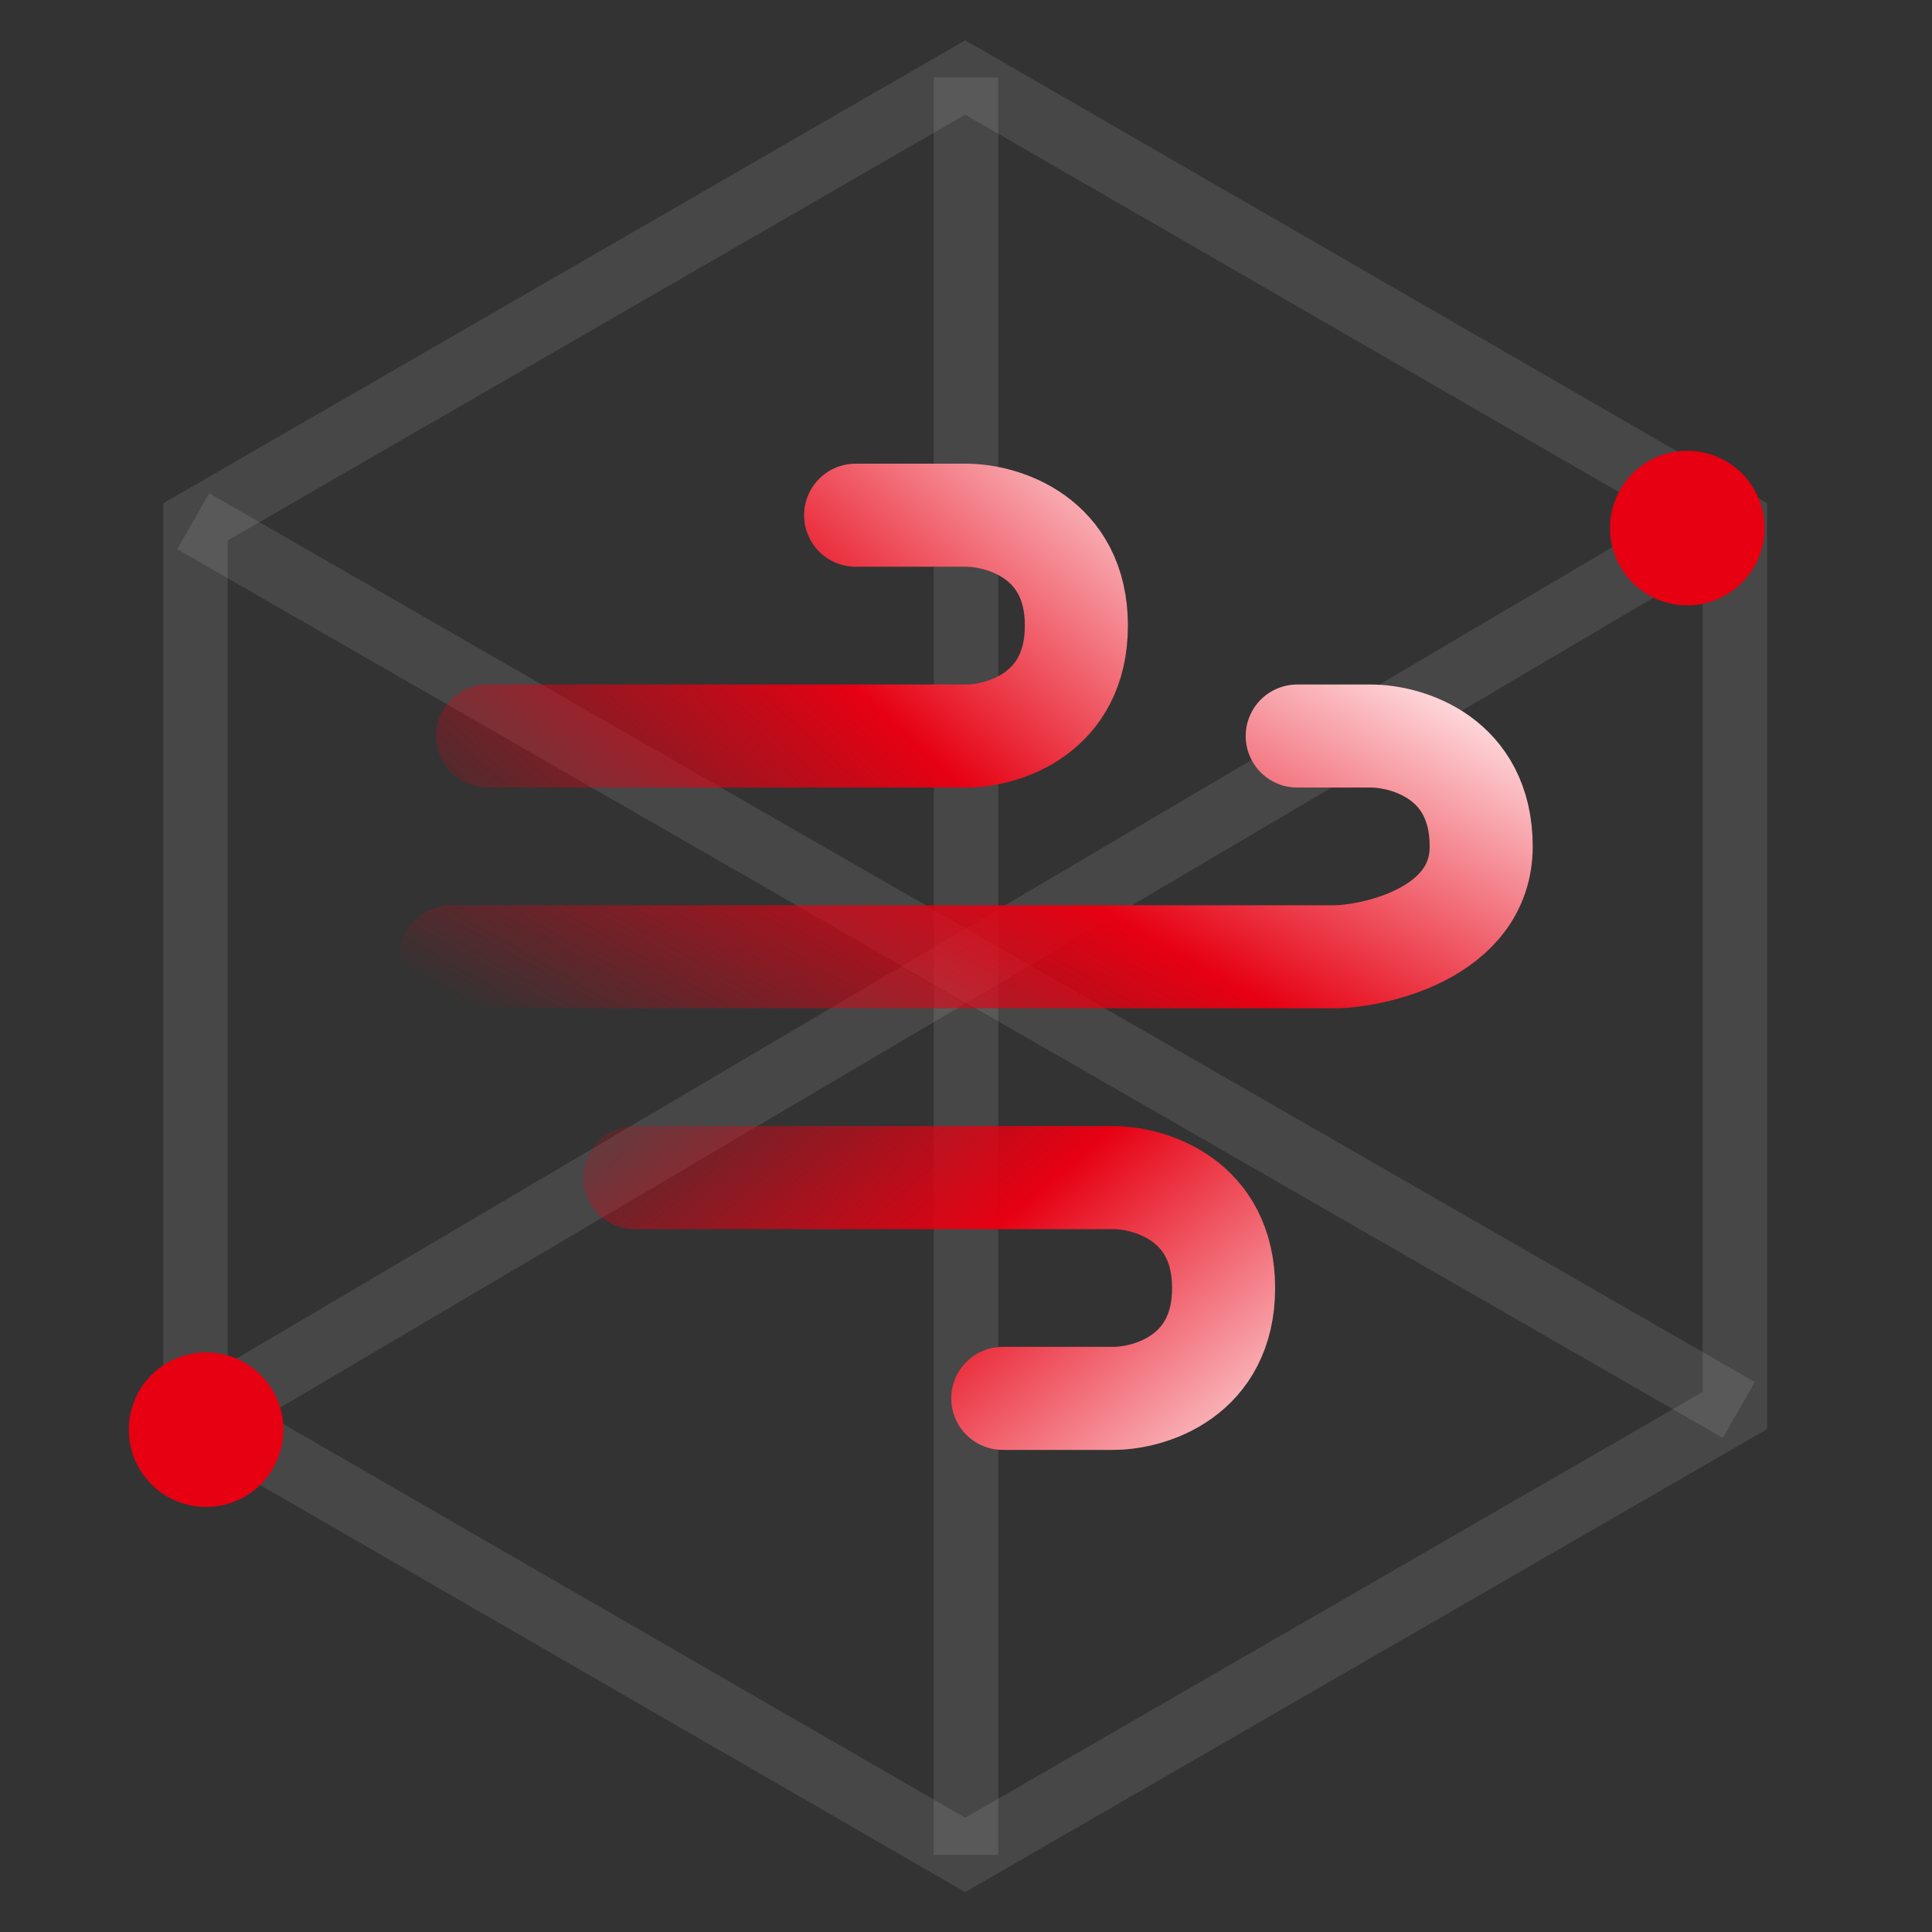 <svg width="30" height="30" viewBox="0 0 30 30" fill="none" xmlns="http://www.w3.org/2000/svg">
<rect x="0" y="0" width="30" height="30" fill="#333333" stroke="none"/>
<path opacity="0.1" d="M14.988 1.203L26.939 8.103V21.903L14.988 28.803L3.036 21.903V8.103L14.988 1.203Z" stroke="white"/>
<path opacity="0.1" d="M3 8.094L27 21.894" stroke="white"/>
<path opacity="0.1" d="M26.703 8.094L3.303 21.894" stroke="white"/>
<path opacity="0.1" d="M15 1.203V28.803" stroke="white"/>
<circle cx="26.2" cy="8.2" r="1.2" fill="#E60012"/>
<circle cx="3.2" cy="22.2" r="1.2" fill="#E60012"/>
<path d="M7.571 11.429H15C15.571 11.429 16.714 11.086 16.714 9.714C16.714 8.343 15.571 8 15 8H13.286" stroke="url(#paint0_linear_17_55)" stroke-width="1.6" stroke-linecap="round"/>
<path d="M9.857 18.286H17.286C17.857 18.286 19 18.629 19 20C19 21.371 17.857 21.714 17.286 21.714H15.571" stroke="url(#paint1_linear_17_55)" stroke-width="1.6" stroke-linecap="round"/>
<path d="M7 14.857H20.714C21.286 14.857 23 14.514 23 13.143C23 11.771 21.857 11.429 21.286 11.429H20.143" stroke="url(#paint2_linear_17_55)" stroke-width="1.6" stroke-linecap="round"/>
<defs>
<linearGradient id="paint0_linear_17_55" x1="20" y1="9" x2="11.837" y2="17.961" gradientUnits="userSpaceOnUse">
<stop stop-color="#FEDDE0"/>
<stop offset="0.477" stop-color="#E60012"/>
<stop offset="1" stop-color="#E60012" stop-opacity="0"/>
</linearGradient>
<linearGradient id="paint1_linear_17_55" x1="23" y1="20" x2="15.313" y2="11.061" gradientUnits="userSpaceOnUse">
<stop stop-color="#FEDDE0"/>
<stop offset="0.477" stop-color="#E60012"/>
<stop offset="1" stop-color="#E60012" stop-opacity="0"/>
</linearGradient>
<linearGradient id="paint2_linear_17_55" x1="23" y1="11" x2="17.146" y2="21.283" gradientUnits="userSpaceOnUse">
<stop stop-color="#FEDDE0"/>
<stop offset="0.477" stop-color="#E60012"/>
<stop offset="1" stop-color="#E60012" stop-opacity="0"/>
</linearGradient>
</defs>
</svg>
